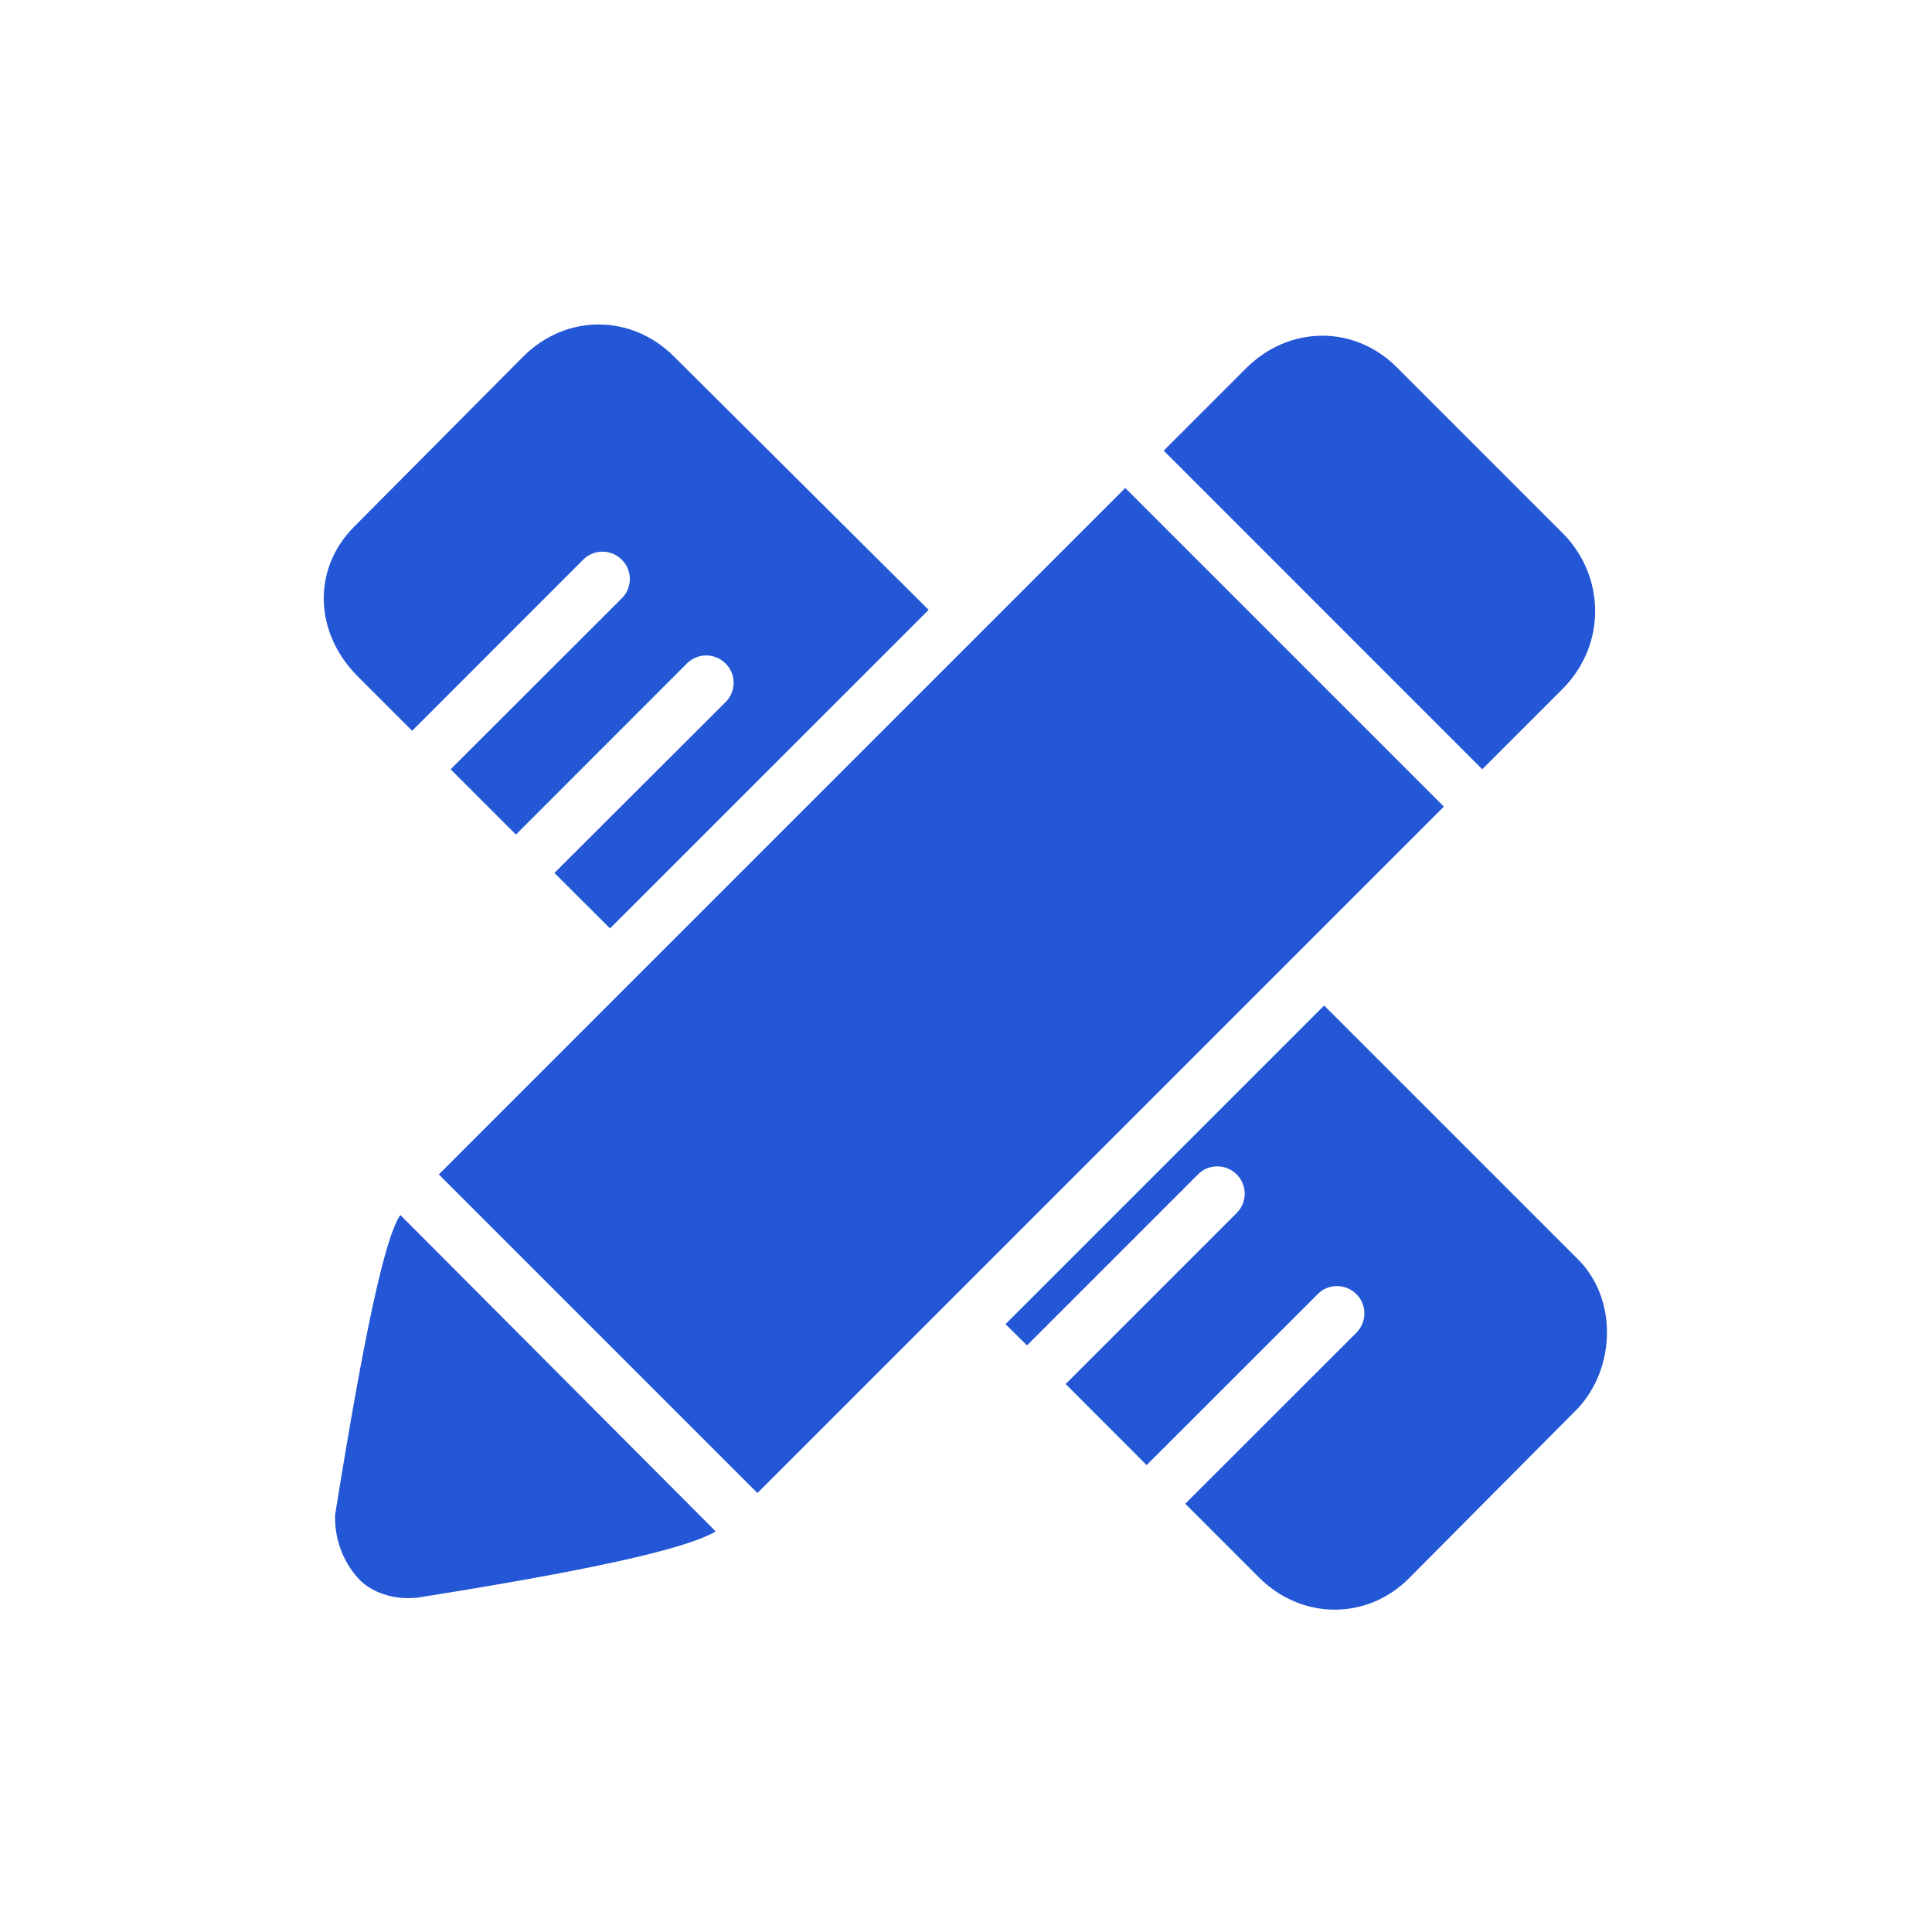 <svg preserveAspectRatio="none" width="100%" height="100%" overflow="visible" style="display: block;" viewBox="0 0 24 24" fill="none" xmlns="http://www.w3.org/2000/svg">
<g id="Frame">
<path id="Vector" d="M19.422 6.633L17.351 4.562C16.82 4.031 16.009 4.044 15.478 4.576L14.456 5.598L18.413 9.556L19.422 8.547C19.953 8.002 19.94 7.164 19.422 6.633ZM4.973 15.093C4.773 15.384 4.509 16.66 4.162 18.824V18.851C4.162 19.118 4.256 19.382 4.429 19.582C4.589 19.782 4.893 19.873 5.147 19.849H5.173C7.258 19.518 8.507 19.251 8.891 19.024L4.973 15.093ZM17.936 10.02L13.978 6.062L5.451 14.589L9.409 18.547L10.378 17.578L16.129 11.827L18.12 9.836L17.936 10.02ZM8.373 4.429C7.842 3.898 7.031 3.898 6.5 4.429L4.402 6.54C3.871 7.071 3.911 7.856 4.429 8.387L5.12 9.078L7.244 6.953C7.307 6.889 7.393 6.853 7.484 6.853C7.576 6.853 7.66 6.889 7.724 6.953C7.789 7.016 7.824 7.102 7.824 7.193C7.824 7.282 7.789 7.369 7.724 7.433L5.598 9.556L6.409 10.367L8.533 8.242C8.596 8.178 8.682 8.142 8.773 8.142C8.862 8.142 8.949 8.178 9.013 8.242C9.078 8.304 9.113 8.391 9.113 8.482C9.113 8.571 9.078 8.658 9.013 8.722L6.887 10.844L7.578 11.533L11.536 7.576L8.373 4.429ZM19.582 15.624L16.449 12.491L12.491 16.449L12.758 16.713L14.882 14.589C14.944 14.524 15.031 14.489 15.122 14.489C15.211 14.489 15.298 14.524 15.362 14.589C15.427 14.651 15.462 14.738 15.462 14.829C15.462 14.918 15.427 15.004 15.362 15.069L13.238 17.193L14.244 18.2L16.369 16.076C16.431 16.011 16.518 15.976 16.609 15.976C16.698 15.976 16.784 16.011 16.849 16.076C16.913 16.138 16.949 16.224 16.949 16.316C16.949 16.404 16.913 16.491 16.849 16.556L14.724 18.68L15.64 19.596C16.171 20.127 16.982 20.127 17.5 19.609L19.598 17.498C20.073 16.993 20.1 16.116 19.582 15.624Z" fill="#2457D6"/>
</g>
</svg>
